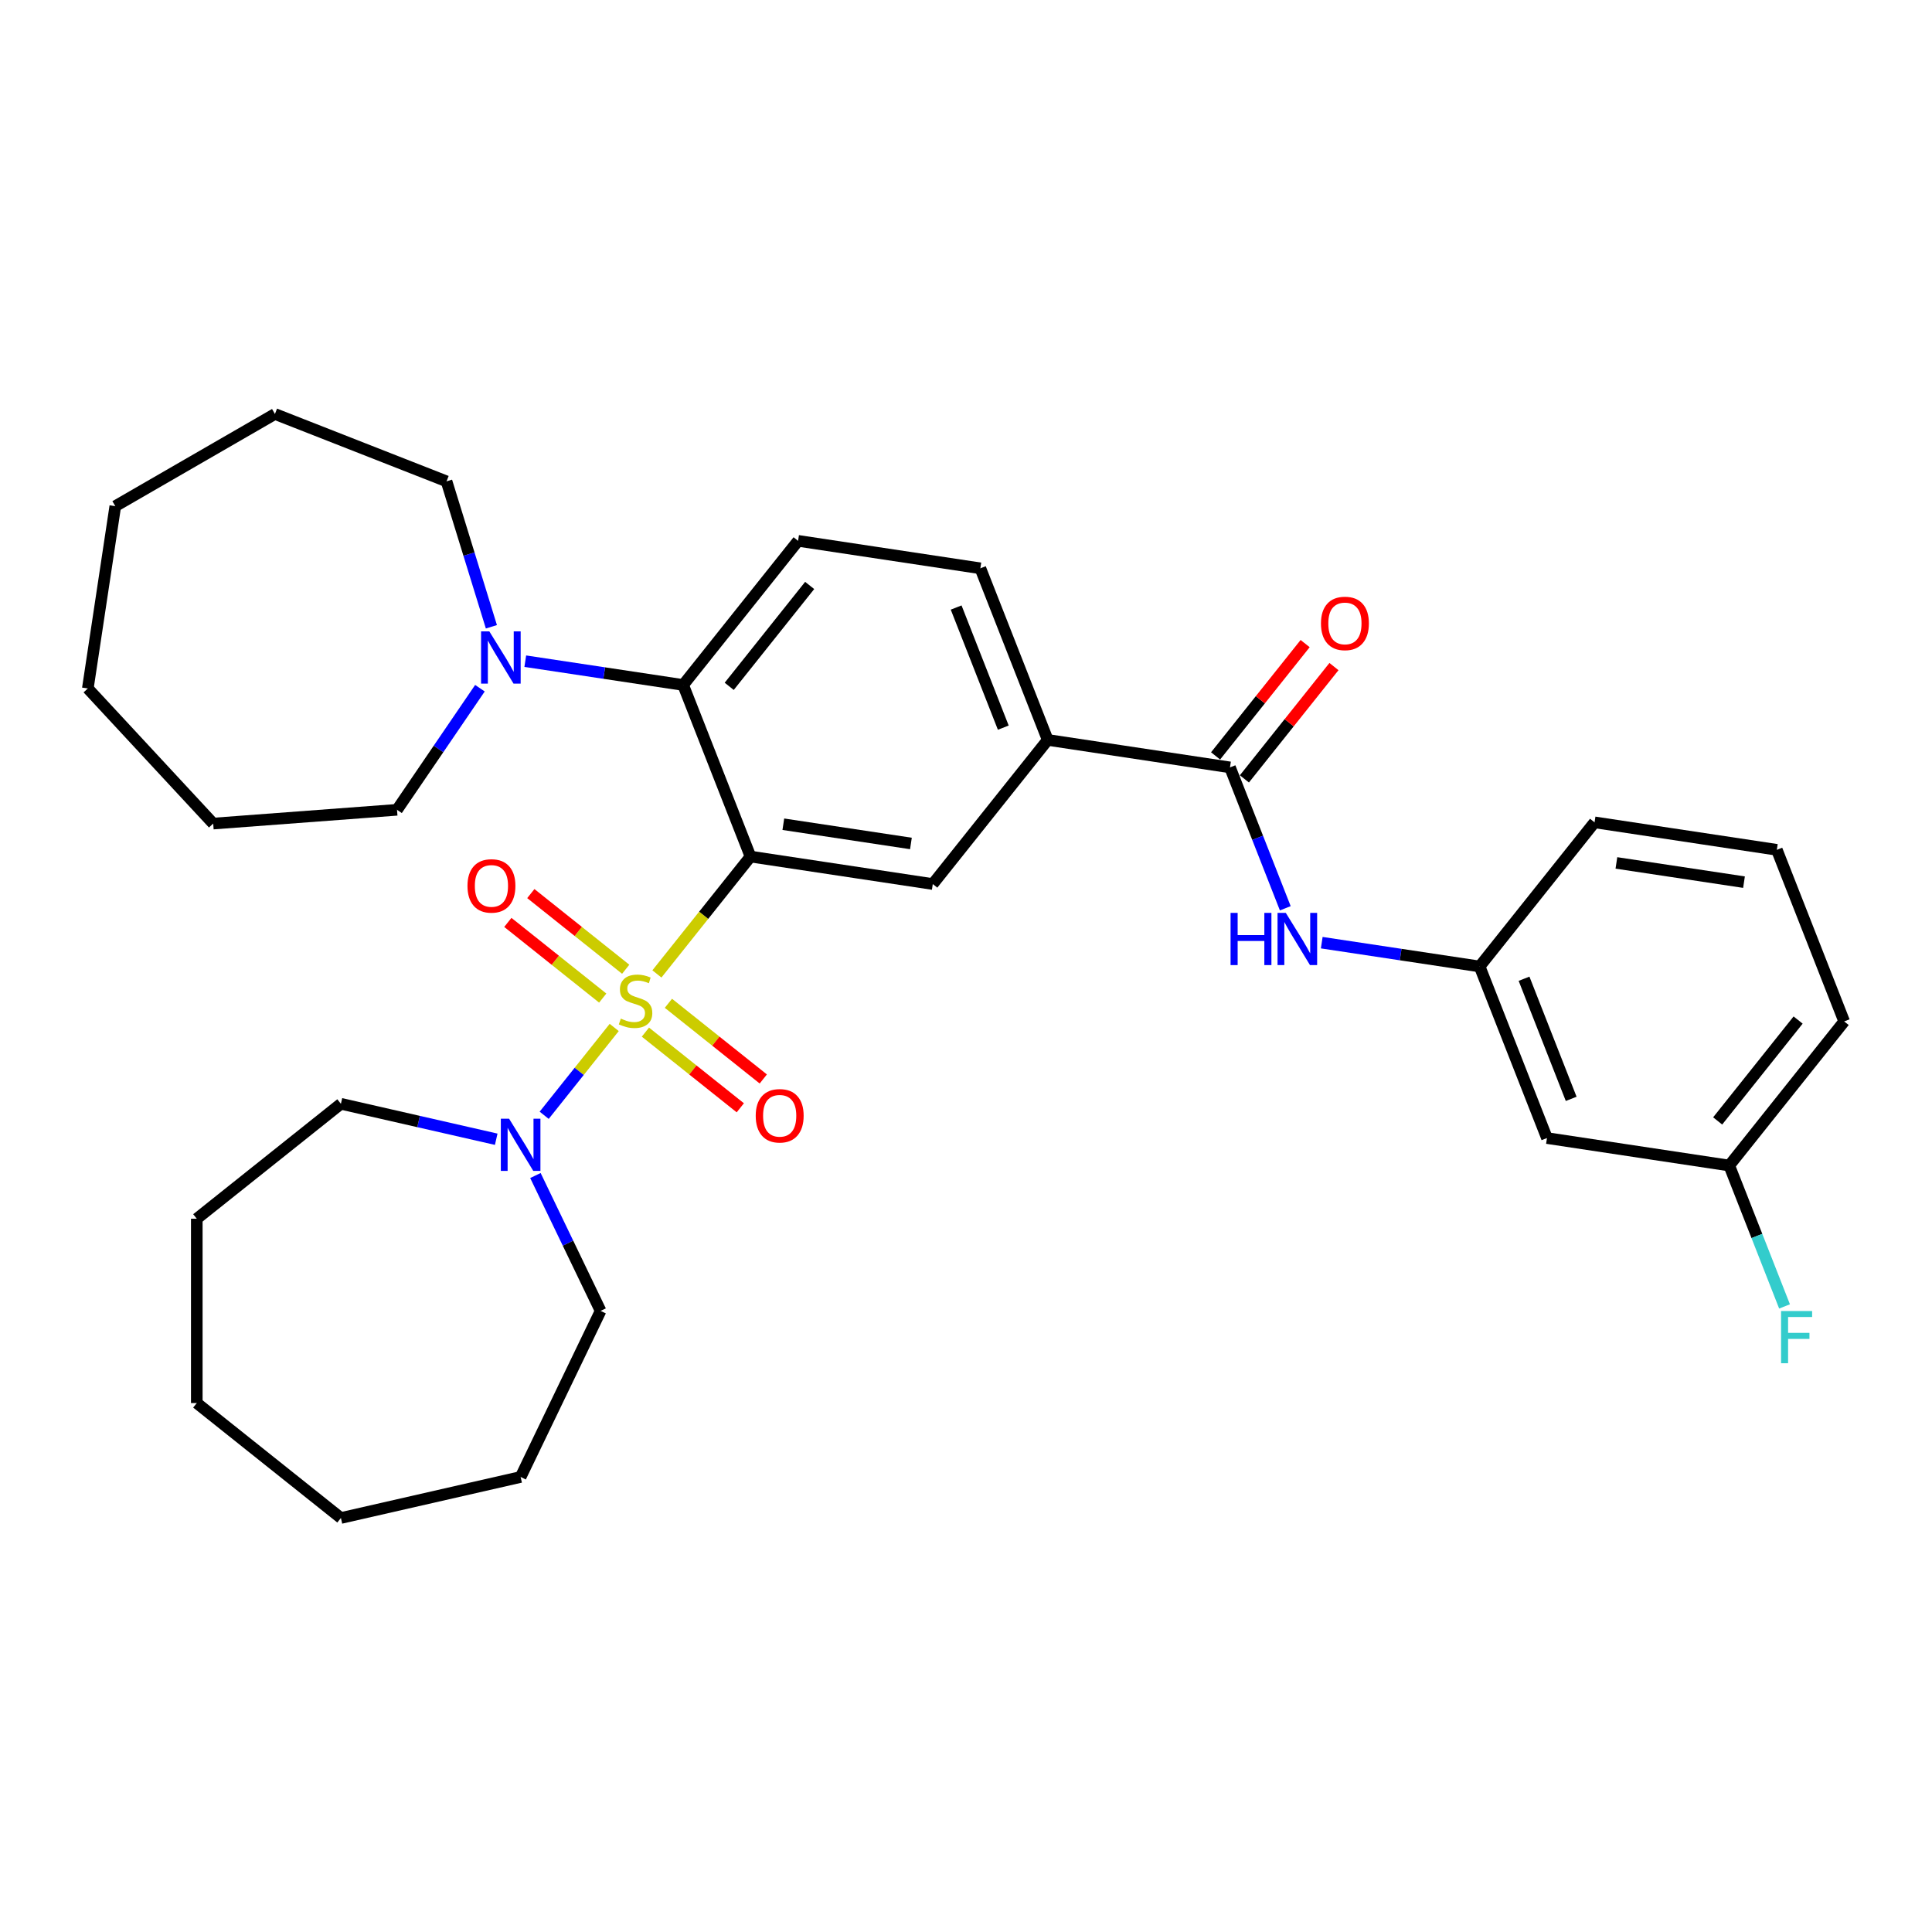 <?xml version='1.0' encoding='iso-8859-1'?>
<svg version='1.1' baseProfile='full'
              xmlns='http://www.w3.org/2000/svg'
                      xmlns:rdkit='http://www.rdkit.org/xml'
                      xmlns:xlink='http://www.w3.org/1999/xlink'
                  xml:space='preserve'
width='1000px' height='1000px' viewBox='0 0 1000 1000'>
<!-- END OF HEADER -->
<rect style='opacity:1.0;fill:#FFFFFF;stroke:none' width='1000' height='1000' x='0' y='0'> </rect>
<path class='bond-0' d='M 340.015,504.101 L 364.235,473.729' style='fill:none;fill-rule:evenodd;stroke:#CCCC00;stroke-width:6px;stroke-linecap:butt;stroke-linejoin:miter;stroke-opacity:1' />
<path class='bond-0' d='M 364.235,473.729 L 388.455,443.358' style='fill:none;fill-rule:evenodd;stroke:#000000;stroke-width:6px;stroke-linecap:butt;stroke-linejoin:miter;stroke-opacity:1' />
<path class='bond-2' d='M 317.917,531.81 L 299.791,554.539' style='fill:none;fill-rule:evenodd;stroke:#CCCC00;stroke-width:6px;stroke-linecap:butt;stroke-linejoin:miter;stroke-opacity:1' />
<path class='bond-2' d='M 299.791,554.539 L 281.666,577.268' style='fill:none;fill-rule:evenodd;stroke:#0000FF;stroke-width:6px;stroke-linecap:butt;stroke-linejoin:miter;stroke-opacity:1' />
<path class='bond-8' d='M 323.866,501.685 L 299.309,482.101' style='fill:none;fill-rule:evenodd;stroke:#CCCC00;stroke-width:6px;stroke-linecap:butt;stroke-linejoin:miter;stroke-opacity:1' />
<path class='bond-8' d='M 299.309,482.101 L 274.753,462.518' style='fill:none;fill-rule:evenodd;stroke:#FF0000;stroke-width:6px;stroke-linecap:butt;stroke-linejoin:miter;stroke-opacity:1' />
<path class='bond-8' d='M 311.968,516.604 L 287.411,497.021' style='fill:none;fill-rule:evenodd;stroke:#CCCC00;stroke-width:6px;stroke-linecap:butt;stroke-linejoin:miter;stroke-opacity:1' />
<path class='bond-8' d='M 287.411,497.021 L 262.855,477.438' style='fill:none;fill-rule:evenodd;stroke:#FF0000;stroke-width:6px;stroke-linecap:butt;stroke-linejoin:miter;stroke-opacity:1' />
<path class='bond-9' d='M 334.066,534.227 L 358.622,553.81' style='fill:none;fill-rule:evenodd;stroke:#CCCC00;stroke-width:6px;stroke-linecap:butt;stroke-linejoin:miter;stroke-opacity:1' />
<path class='bond-9' d='M 358.622,553.81 L 383.179,573.393' style='fill:none;fill-rule:evenodd;stroke:#FF0000;stroke-width:6px;stroke-linecap:butt;stroke-linejoin:miter;stroke-opacity:1' />
<path class='bond-9' d='M 345.964,519.307 L 370.52,538.89' style='fill:none;fill-rule:evenodd;stroke:#CCCC00;stroke-width:6px;stroke-linecap:butt;stroke-linejoin:miter;stroke-opacity:1' />
<path class='bond-9' d='M 370.52,538.89 L 395.077,558.473' style='fill:none;fill-rule:evenodd;stroke:#FF0000;stroke-width:6px;stroke-linecap:butt;stroke-linejoin:miter;stroke-opacity:1' />
<path class='bond-1' d='M 388.455,443.358 L 353.597,354.539' style='fill:none;fill-rule:evenodd;stroke:#000000;stroke-width:6px;stroke-linecap:butt;stroke-linejoin:miter;stroke-opacity:1' />
<path class='bond-3' d='M 388.455,443.358 L 482.804,457.579' style='fill:none;fill-rule:evenodd;stroke:#000000;stroke-width:6px;stroke-linecap:butt;stroke-linejoin:miter;stroke-opacity:1' />
<path class='bond-3' d='M 405.452,426.621 L 471.496,436.576' style='fill:none;fill-rule:evenodd;stroke:#000000;stroke-width:6px;stroke-linecap:butt;stroke-linejoin:miter;stroke-opacity:1' />
<path class='bond-5' d='M 353.597,354.539 L 312.739,348.381' style='fill:none;fill-rule:evenodd;stroke:#000000;stroke-width:6px;stroke-linecap:butt;stroke-linejoin:miter;stroke-opacity:1' />
<path class='bond-5' d='M 312.739,348.381 L 271.881,342.223' style='fill:none;fill-rule:evenodd;stroke:#0000FF;stroke-width:6px;stroke-linecap:butt;stroke-linejoin:miter;stroke-opacity:1' />
<path class='bond-10' d='M 353.597,354.539 L 413.086,279.942' style='fill:none;fill-rule:evenodd;stroke:#000000;stroke-width:6px;stroke-linecap:butt;stroke-linejoin:miter;stroke-opacity:1' />
<path class='bond-10' d='M 377.44,355.248 L 419.083,303.029' style='fill:none;fill-rule:evenodd;stroke:#000000;stroke-width:6px;stroke-linecap:butt;stroke-linejoin:miter;stroke-opacity:1' />
<path class='bond-17' d='M 277.131,608.449 L 294.003,643.484' style='fill:none;fill-rule:evenodd;stroke:#0000FF;stroke-width:6px;stroke-linecap:butt;stroke-linejoin:miter;stroke-opacity:1' />
<path class='bond-17' d='M 294.003,643.484 L 310.875,678.518' style='fill:none;fill-rule:evenodd;stroke:#000000;stroke-width:6px;stroke-linecap:butt;stroke-linejoin:miter;stroke-opacity:1' />
<path class='bond-18' d='M 256.843,589.67 L 216.649,580.496' style='fill:none;fill-rule:evenodd;stroke:#0000FF;stroke-width:6px;stroke-linecap:butt;stroke-linejoin:miter;stroke-opacity:1' />
<path class='bond-18' d='M 216.649,580.496 L 176.454,571.322' style='fill:none;fill-rule:evenodd;stroke:#000000;stroke-width:6px;stroke-linecap:butt;stroke-linejoin:miter;stroke-opacity:1' />
<path class='bond-6' d='M 482.804,457.579 L 542.293,382.981' style='fill:none;fill-rule:evenodd;stroke:#000000;stroke-width:6px;stroke-linecap:butt;stroke-linejoin:miter;stroke-opacity:1' />
<path class='bond-4' d='M 636.642,397.202 L 542.293,382.981' style='fill:none;fill-rule:evenodd;stroke:#000000;stroke-width:6px;stroke-linecap:butt;stroke-linejoin:miter;stroke-opacity:1' />
<path class='bond-7' d='M 636.642,397.202 L 650.952,433.663' style='fill:none;fill-rule:evenodd;stroke:#000000;stroke-width:6px;stroke-linecap:butt;stroke-linejoin:miter;stroke-opacity:1' />
<path class='bond-7' d='M 650.952,433.663 L 665.262,470.124' style='fill:none;fill-rule:evenodd;stroke:#0000FF;stroke-width:6px;stroke-linecap:butt;stroke-linejoin:miter;stroke-opacity:1' />
<path class='bond-12' d='M 644.102,403.151 L 667.28,374.086' style='fill:none;fill-rule:evenodd;stroke:#000000;stroke-width:6px;stroke-linecap:butt;stroke-linejoin:miter;stroke-opacity:1' />
<path class='bond-12' d='M 667.28,374.086 L 690.458,345.021' style='fill:none;fill-rule:evenodd;stroke:#FF0000;stroke-width:6px;stroke-linecap:butt;stroke-linejoin:miter;stroke-opacity:1' />
<path class='bond-12' d='M 629.182,391.253 L 652.36,362.188' style='fill:none;fill-rule:evenodd;stroke:#000000;stroke-width:6px;stroke-linecap:butt;stroke-linejoin:miter;stroke-opacity:1' />
<path class='bond-12' d='M 652.36,362.188 L 675.539,333.123' style='fill:none;fill-rule:evenodd;stroke:#FF0000;stroke-width:6px;stroke-linecap:butt;stroke-linejoin:miter;stroke-opacity:1' />
<path class='bond-19' d='M 248.411,356.215 L 226.955,387.684' style='fill:none;fill-rule:evenodd;stroke:#0000FF;stroke-width:6px;stroke-linecap:butt;stroke-linejoin:miter;stroke-opacity:1' />
<path class='bond-19' d='M 226.955,387.684 L 205.5,419.153' style='fill:none;fill-rule:evenodd;stroke:#000000;stroke-width:6px;stroke-linecap:butt;stroke-linejoin:miter;stroke-opacity:1' />
<path class='bond-20' d='M 254.345,324.423 L 242.735,286.783' style='fill:none;fill-rule:evenodd;stroke:#0000FF;stroke-width:6px;stroke-linecap:butt;stroke-linejoin:miter;stroke-opacity:1' />
<path class='bond-20' d='M 242.735,286.783 L 231.125,249.144' style='fill:none;fill-rule:evenodd;stroke:#000000;stroke-width:6px;stroke-linecap:butt;stroke-linejoin:miter;stroke-opacity:1' />
<path class='bond-13' d='M 542.293,382.981 L 507.435,294.162' style='fill:none;fill-rule:evenodd;stroke:#000000;stroke-width:6px;stroke-linecap:butt;stroke-linejoin:miter;stroke-opacity:1' />
<path class='bond-13' d='M 519.301,376.63 L 494.9,314.457' style='fill:none;fill-rule:evenodd;stroke:#000000;stroke-width:6px;stroke-linecap:butt;stroke-linejoin:miter;stroke-opacity:1' />
<path class='bond-11' d='M 684.133,487.924 L 724.991,494.082' style='fill:none;fill-rule:evenodd;stroke:#0000FF;stroke-width:6px;stroke-linecap:butt;stroke-linejoin:miter;stroke-opacity:1' />
<path class='bond-11' d='M 724.991,494.082 L 765.849,500.241' style='fill:none;fill-rule:evenodd;stroke:#000000;stroke-width:6px;stroke-linecap:butt;stroke-linejoin:miter;stroke-opacity:1' />
<path class='bond-33' d='M 413.086,279.942 L 507.435,294.162' style='fill:none;fill-rule:evenodd;stroke:#000000;stroke-width:6px;stroke-linecap:butt;stroke-linejoin:miter;stroke-opacity:1' />
<path class='bond-14' d='M 765.849,500.241 L 800.707,589.059' style='fill:none;fill-rule:evenodd;stroke:#000000;stroke-width:6px;stroke-linecap:butt;stroke-linejoin:miter;stroke-opacity:1' />
<path class='bond-14' d='M 788.841,506.592 L 813.242,568.765' style='fill:none;fill-rule:evenodd;stroke:#000000;stroke-width:6px;stroke-linecap:butt;stroke-linejoin:miter;stroke-opacity:1' />
<path class='bond-22' d='M 765.849,500.241 L 825.338,425.643' style='fill:none;fill-rule:evenodd;stroke:#000000;stroke-width:6px;stroke-linecap:butt;stroke-linejoin:miter;stroke-opacity:1' />
<path class='bond-15' d='M 800.707,589.059 L 895.056,603.28' style='fill:none;fill-rule:evenodd;stroke:#000000;stroke-width:6px;stroke-linecap:butt;stroke-linejoin:miter;stroke-opacity:1' />
<path class='bond-16' d='M 895.056,603.28 L 909.366,639.741' style='fill:none;fill-rule:evenodd;stroke:#000000;stroke-width:6px;stroke-linecap:butt;stroke-linejoin:miter;stroke-opacity:1' />
<path class='bond-16' d='M 909.366,639.741 L 923.676,676.202' style='fill:none;fill-rule:evenodd;stroke:#33CCCC;stroke-width:6px;stroke-linecap:butt;stroke-linejoin:miter;stroke-opacity:1' />
<path class='bond-35' d='M 895.056,603.28 L 954.545,528.682' style='fill:none;fill-rule:evenodd;stroke:#000000;stroke-width:6px;stroke-linecap:butt;stroke-linejoin:miter;stroke-opacity:1' />
<path class='bond-35' d='M 889.06,580.192 L 930.702,527.974' style='fill:none;fill-rule:evenodd;stroke:#000000;stroke-width:6px;stroke-linecap:butt;stroke-linejoin:miter;stroke-opacity:1' />
<path class='bond-27' d='M 310.875,678.518 L 269.476,764.483' style='fill:none;fill-rule:evenodd;stroke:#000000;stroke-width:6px;stroke-linecap:butt;stroke-linejoin:miter;stroke-opacity:1' />
<path class='bond-26' d='M 176.454,571.322 L 101.857,630.811' style='fill:none;fill-rule:evenodd;stroke:#000000;stroke-width:6px;stroke-linecap:butt;stroke-linejoin:miter;stroke-opacity:1' />
<path class='bond-24' d='M 205.5,419.153 L 110.353,426.284' style='fill:none;fill-rule:evenodd;stroke:#000000;stroke-width:6px;stroke-linecap:butt;stroke-linejoin:miter;stroke-opacity:1' />
<path class='bond-25' d='M 231.125,249.144 L 142.306,214.285' style='fill:none;fill-rule:evenodd;stroke:#000000;stroke-width:6px;stroke-linecap:butt;stroke-linejoin:miter;stroke-opacity:1' />
<path class='bond-21' d='M 919.687,439.864 L 825.338,425.643' style='fill:none;fill-rule:evenodd;stroke:#000000;stroke-width:6px;stroke-linecap:butt;stroke-linejoin:miter;stroke-opacity:1' />
<path class='bond-21' d='M 902.69,456.6 L 836.647,446.646' style='fill:none;fill-rule:evenodd;stroke:#000000;stroke-width:6px;stroke-linecap:butt;stroke-linejoin:miter;stroke-opacity:1' />
<path class='bond-23' d='M 919.687,439.864 L 954.545,528.682' style='fill:none;fill-rule:evenodd;stroke:#000000;stroke-width:6px;stroke-linecap:butt;stroke-linejoin:miter;stroke-opacity:1' />
<path class='bond-31' d='M 110.353,426.284 L 45.455,356.34' style='fill:none;fill-rule:evenodd;stroke:#000000;stroke-width:6px;stroke-linecap:butt;stroke-linejoin:miter;stroke-opacity:1' />
<path class='bond-28' d='M 142.306,214.285 L 59.675,261.992' style='fill:none;fill-rule:evenodd;stroke:#000000;stroke-width:6px;stroke-linecap:butt;stroke-linejoin:miter;stroke-opacity:1' />
<path class='bond-30' d='M 101.857,630.811 L 101.857,726.225' style='fill:none;fill-rule:evenodd;stroke:#000000;stroke-width:6px;stroke-linecap:butt;stroke-linejoin:miter;stroke-opacity:1' />
<path class='bond-29' d='M 269.476,764.483 L 176.454,785.715' style='fill:none;fill-rule:evenodd;stroke:#000000;stroke-width:6px;stroke-linecap:butt;stroke-linejoin:miter;stroke-opacity:1' />
<path class='bond-34' d='M 59.675,261.992 L 45.455,356.34' style='fill:none;fill-rule:evenodd;stroke:#000000;stroke-width:6px;stroke-linecap:butt;stroke-linejoin:miter;stroke-opacity:1' />
<path class='bond-32' d='M 176.454,785.715 L 101.857,726.225' style='fill:none;fill-rule:evenodd;stroke:#000000;stroke-width:6px;stroke-linecap:butt;stroke-linejoin:miter;stroke-opacity:1' />
<path  class='atom-0' d='M 321.333 527.23
Q 321.638 527.344, 322.897 527.879
Q 324.157 528.413, 325.531 528.756
Q 326.943 529.062, 328.317 529.062
Q 330.874 529.062, 332.363 527.84
Q 333.851 526.581, 333.851 524.406
Q 333.851 522.917, 333.088 522.001
Q 332.363 521.085, 331.218 520.589
Q 330.073 520.093, 328.164 519.52
Q 325.76 518.795, 324.31 518.108
Q 322.897 517.421, 321.867 515.971
Q 320.875 514.521, 320.875 512.078
Q 320.875 508.681, 323.165 506.582
Q 325.493 504.483, 330.073 504.483
Q 333.202 504.483, 336.752 505.972
L 335.874 508.91
Q 332.63 507.574, 330.187 507.574
Q 327.554 507.574, 326.103 508.681
Q 324.653 509.75, 324.691 511.62
Q 324.691 513.07, 325.416 513.948
Q 326.18 514.826, 327.248 515.322
Q 328.355 515.818, 330.187 516.391
Q 332.63 517.154, 334.08 517.917
Q 335.53 518.681, 336.561 520.245
Q 337.629 521.772, 337.629 524.406
Q 337.629 528.146, 335.11 530.169
Q 332.63 532.153, 328.47 532.153
Q 326.065 532.153, 324.233 531.619
Q 322.439 531.123, 320.302 530.245
L 321.333 527.23
' fill='#CCCC00'/>
<path  class='atom-3' d='M 263.503 579.043
L 272.358 593.355
Q 273.235 594.767, 274.648 597.324
Q 276.06 599.881, 276.136 600.034
L 276.136 579.043
L 279.724 579.043
L 279.724 606.064
L 276.021 606.064
L 266.518 590.416
Q 265.411 588.584, 264.228 586.485
Q 263.083 584.386, 262.74 583.737
L 262.74 606.064
L 259.229 606.064
L 259.229 579.043
L 263.503 579.043
' fill='#0000FF'/>
<path  class='atom-6' d='M 253.276 326.808
L 262.13 341.12
Q 263.008 342.532, 264.42 345.089
Q 265.832 347.647, 265.908 347.799
L 265.908 326.808
L 269.496 326.808
L 269.496 353.829
L 265.794 353.829
L 256.291 338.181
Q 255.184 336.349, 254.001 334.25
Q 252.856 332.151, 252.512 331.502
L 252.512 353.829
L 249.001 353.829
L 249.001 326.808
L 253.276 326.808
' fill='#0000FF'/>
<path  class='atom-8' d='M 636.941 472.509
L 640.605 472.509
L 640.605 483.997
L 654.421 483.997
L 654.421 472.509
L 658.085 472.509
L 658.085 499.531
L 654.421 499.531
L 654.421 487.05
L 640.605 487.05
L 640.605 499.531
L 636.941 499.531
L 636.941 472.509
' fill='#0000FF'/>
<path  class='atom-8' d='M 665.528 472.509
L 674.382 486.822
Q 675.26 488.234, 676.672 490.791
Q 678.084 493.348, 678.16 493.5
L 678.16 472.509
L 681.748 472.509
L 681.748 499.531
L 678.046 499.531
L 668.543 483.883
Q 667.436 482.051, 666.253 479.952
Q 665.108 477.853, 664.764 477.204
L 664.764 499.531
L 661.253 499.531
L 661.253 472.509
L 665.528 472.509
' fill='#0000FF'/>
<path  class='atom-9' d='M 241.964 458.542
Q 241.964 452.054, 245.17 448.428
Q 248.376 444.803, 254.368 444.803
Q 260.36 444.803, 263.566 448.428
Q 266.772 452.054, 266.772 458.542
Q 266.772 465.107, 263.528 468.847
Q 260.284 472.549, 254.368 472.549
Q 248.414 472.549, 245.17 468.847
Q 241.964 465.145, 241.964 458.542
M 254.368 469.496
Q 258.49 469.496, 260.704 466.748
Q 262.955 463.962, 262.955 458.542
Q 262.955 453.237, 260.704 450.566
Q 258.49 447.856, 254.368 447.856
Q 250.246 447.856, 247.994 450.527
Q 245.781 453.199, 245.781 458.542
Q 245.781 464, 247.994 466.748
Q 250.246 469.496, 254.368 469.496
' fill='#FF0000'/>
<path  class='atom-10' d='M 391.16 577.522
Q 391.16 571.033, 394.366 567.408
Q 397.571 563.782, 403.563 563.782
Q 409.555 563.782, 412.761 567.408
Q 415.967 571.033, 415.967 577.522
Q 415.967 584.086, 412.723 587.826
Q 409.479 591.528, 403.563 591.528
Q 397.61 591.528, 394.366 587.826
Q 391.16 584.124, 391.16 577.522
M 403.563 588.475
Q 407.685 588.475, 409.899 585.727
Q 412.151 582.941, 412.151 577.522
Q 412.151 572.217, 409.899 569.545
Q 407.685 566.835, 403.563 566.835
Q 399.442 566.835, 397.19 569.507
Q 394.976 572.178, 394.976 577.522
Q 394.976 582.979, 397.19 585.727
Q 399.442 588.475, 403.563 588.475
' fill='#FF0000'/>
<path  class='atom-13' d='M 683.728 322.68
Q 683.728 316.192, 686.934 312.566
Q 690.139 308.941, 696.131 308.941
Q 702.123 308.941, 705.329 312.566
Q 708.535 316.192, 708.535 322.68
Q 708.535 329.245, 705.291 332.985
Q 702.047 336.687, 696.131 336.687
Q 690.178 336.687, 686.934 332.985
Q 683.728 329.283, 683.728 322.68
M 696.131 333.634
Q 700.253 333.634, 702.467 330.886
Q 704.719 328.1, 704.719 322.68
Q 704.719 317.375, 702.467 314.704
Q 700.253 311.994, 696.131 311.994
Q 692.01 311.994, 689.758 314.665
Q 687.544 317.337, 687.544 322.68
Q 687.544 328.138, 689.758 330.886
Q 692.01 333.634, 696.131 333.634
' fill='#FF0000'/>
<path  class='atom-17' d='M 921.881 678.588
L 937.948 678.588
L 937.948 681.679
L 925.506 681.679
L 925.506 689.885
L 936.574 689.885
L 936.574 693.014
L 925.506 693.014
L 925.506 705.609
L 921.881 705.609
L 921.881 678.588
' fill='#33CCCC'/>
</svg>

